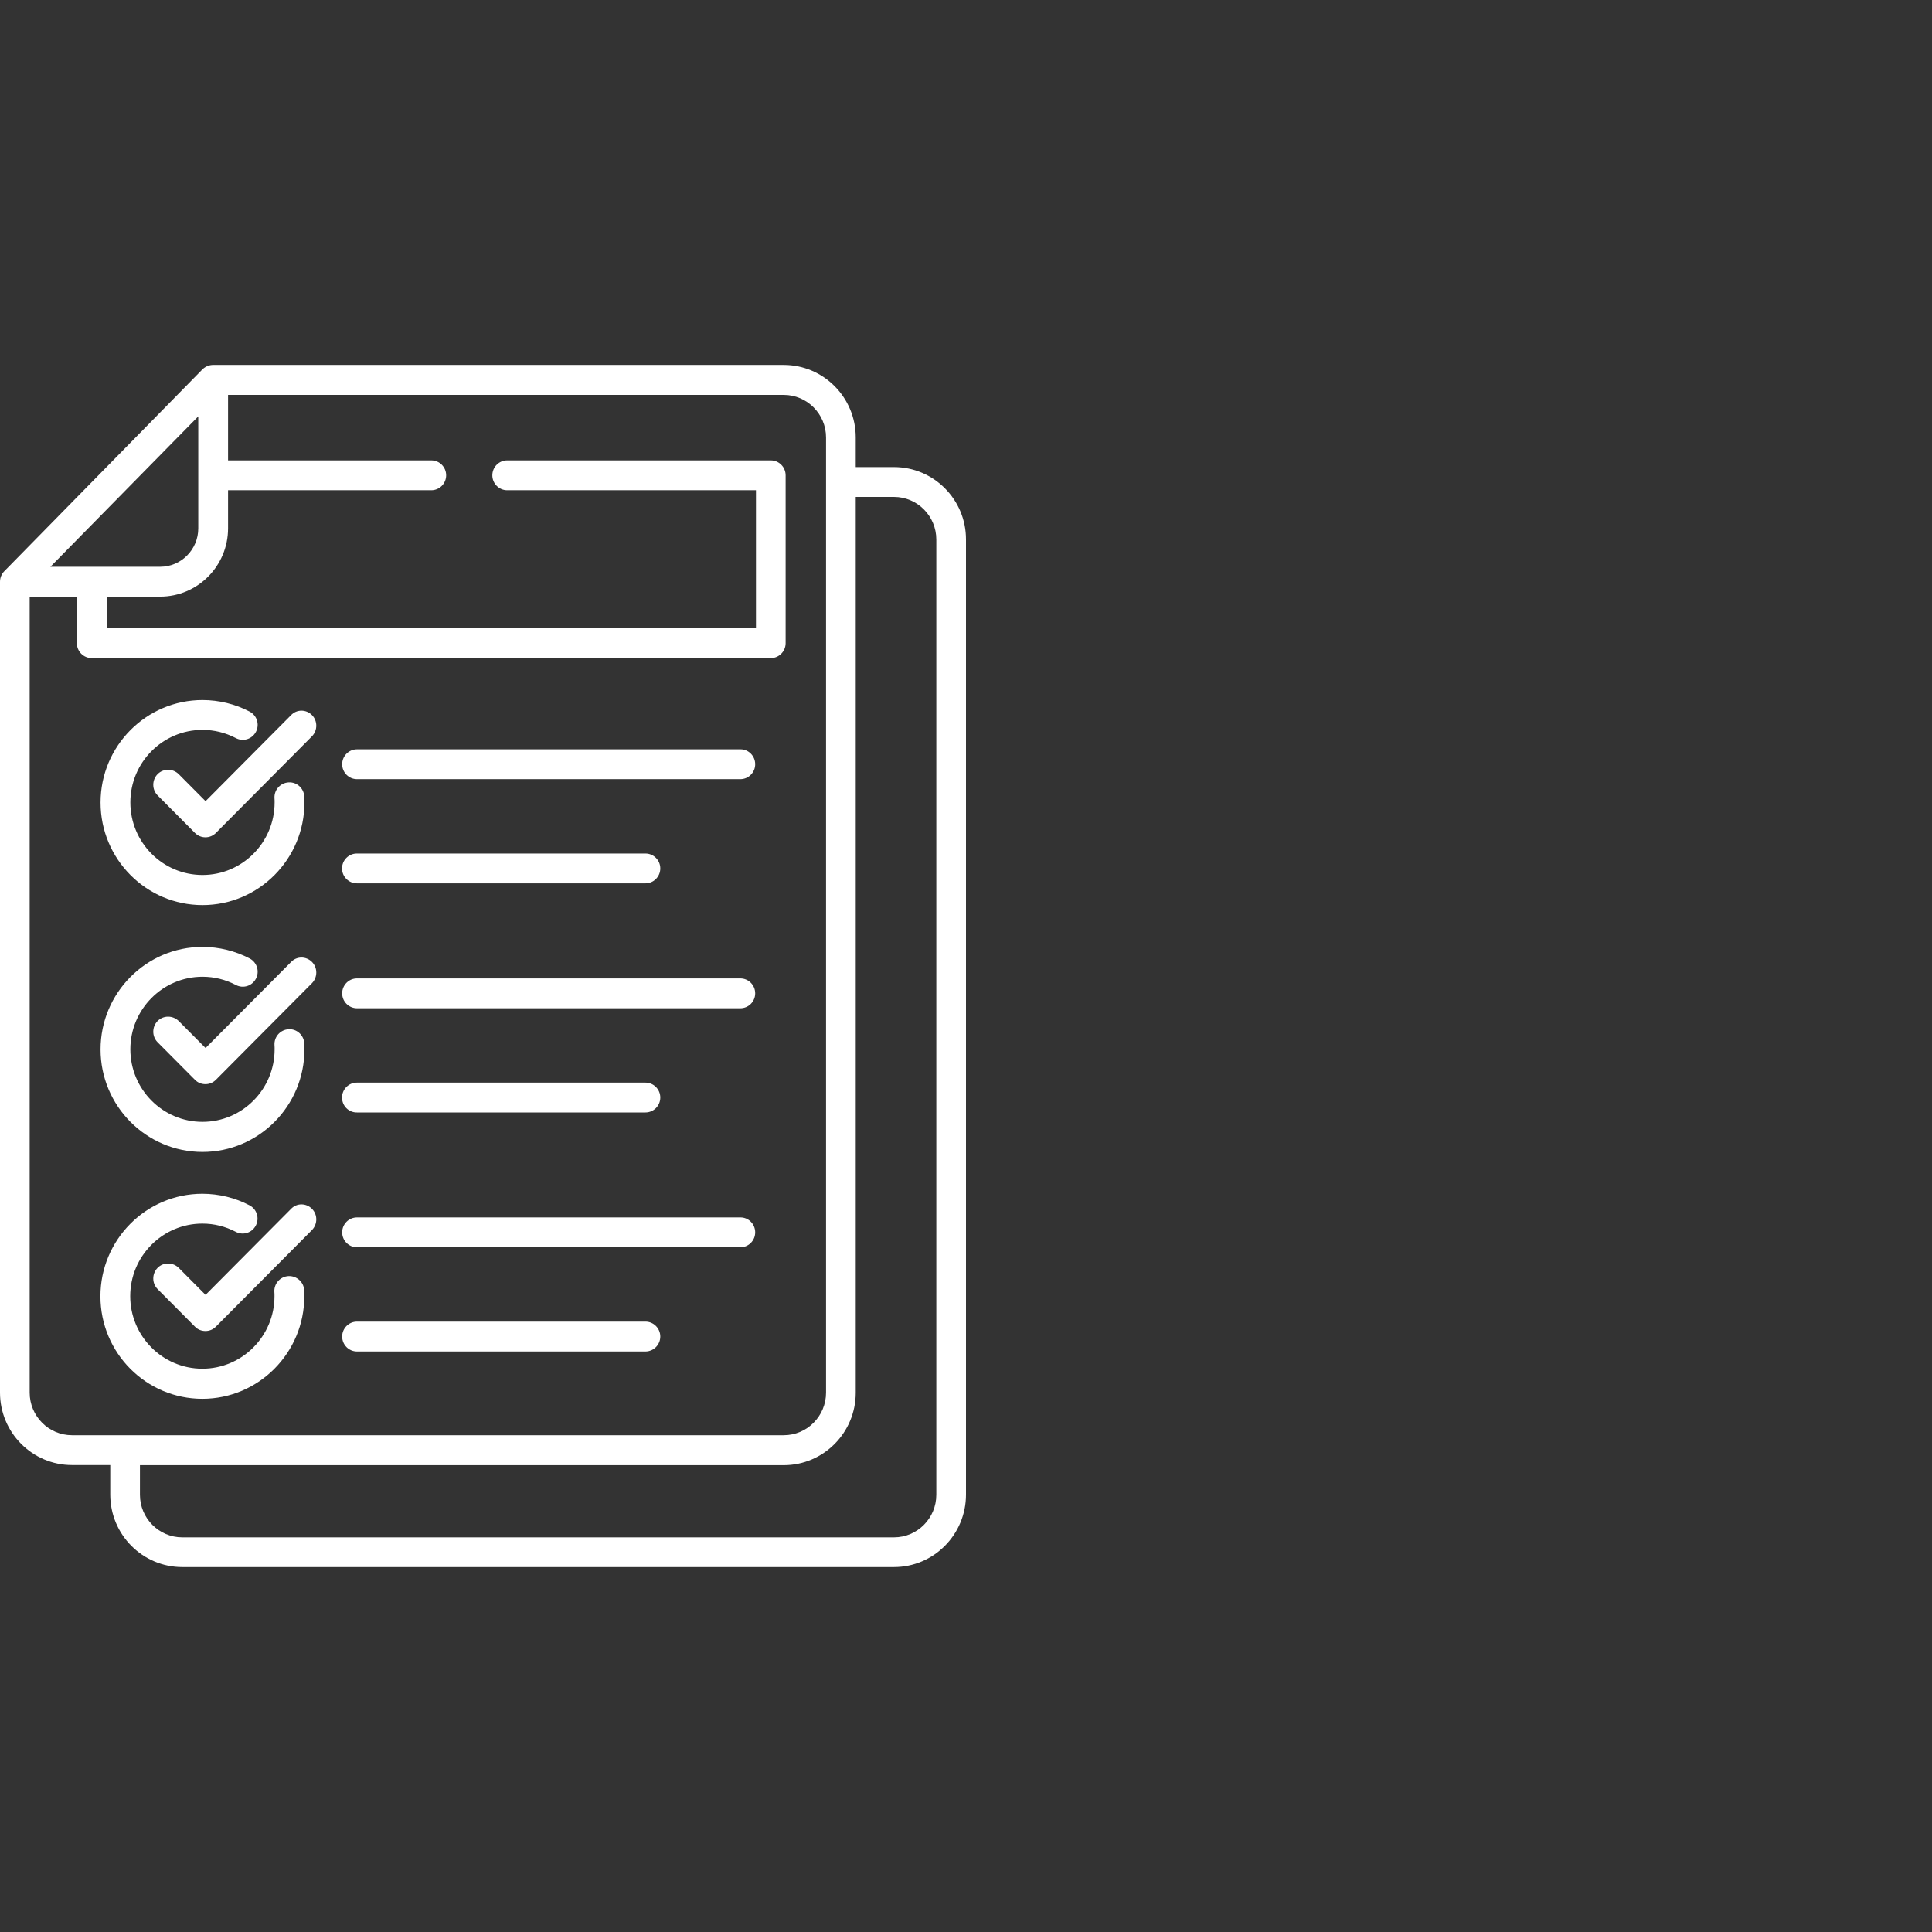 <svg width="90" height="90" viewBox="0 0 90 90" fill="none" xmlns="http://www.w3.org/2000/svg">
<rect x="0" y="0" width="90" height="90" fill="#333333" stroke="none"/>
<path d="M41.645 21.758H39.864V20.374C39.864 18.51 38.356 17 36.509 17H9.927C9.748 17 9.57 17.072 9.433 17.204L0.197 26.612C0.066 26.744 0 26.924 0 27.103V64.874C0 66.738 1.508 68.248 3.355 68.248H5.136V69.626C5.136 71.49 6.644 73 8.491 73H41.645C43.498 73 45 71.484 45 69.626V25.132C45.006 23.274 43.498 21.758 41.645 21.758ZM9.236 19.397V24.616C9.236 25.599 8.438 26.402 7.46 26.402H2.348L9.236 19.397ZM1.382 64.874V27.799H3.581V29.962C3.581 30.345 3.891 30.657 4.272 30.657H35.907C36.288 30.657 36.598 30.345 36.598 29.962V22.142C36.598 21.758 36.288 21.446 35.907 21.446H23.626C23.245 21.446 22.935 21.758 22.935 22.142C22.935 22.525 23.245 22.837 23.626 22.837H35.216V29.255H4.97V27.793H7.46C9.206 27.793 10.624 26.366 10.624 24.61V22.837H20.093C20.474 22.837 20.784 22.525 20.784 22.142C20.784 21.758 20.474 21.446 20.093 21.446H10.624V18.396H36.509C37.593 18.396 38.481 19.283 38.481 20.38V64.874C38.481 65.965 37.599 66.858 36.509 66.858H3.355C2.264 66.858 1.382 65.965 1.382 64.874ZM43.618 69.632C43.618 70.723 42.736 71.616 41.645 71.616H8.491C7.407 71.616 6.519 70.729 6.519 69.632V68.254H36.509C38.362 68.254 39.864 66.738 39.864 64.88V23.148H41.645C42.73 23.148 43.618 24.035 43.618 25.132V69.632ZM4.684 37.386C4.684 34.756 6.811 32.611 9.433 32.611C10.195 32.611 10.958 32.796 11.631 33.15C11.971 33.33 12.102 33.749 11.923 34.091C11.745 34.432 11.328 34.564 10.988 34.384C10.505 34.133 9.981 34.001 9.433 34.001C7.579 34.001 6.072 35.517 6.072 37.38C6.072 39.244 7.579 40.76 9.433 40.76C11.286 40.76 12.793 39.244 12.793 37.38C12.793 37.315 12.793 37.249 12.787 37.183C12.764 36.799 13.056 36.47 13.443 36.446C13.824 36.422 14.152 36.715 14.176 37.105C14.182 37.201 14.182 37.291 14.182 37.386C14.182 40.017 12.054 42.163 9.433 42.163C6.811 42.163 4.684 40.017 4.684 37.386ZM14.533 33.312C14.801 33.581 14.801 34.025 14.533 34.3L10.058 38.801C9.927 38.933 9.754 39.005 9.57 39.005C9.385 39.005 9.212 38.933 9.081 38.801L7.341 37.051C7.073 36.781 7.073 36.338 7.341 36.062C7.609 35.792 8.05 35.792 8.324 36.062L9.576 37.321L13.556 33.318C13.818 33.036 14.259 33.036 14.533 33.312ZM35.18 46.273C35.18 46.657 34.87 46.968 34.489 46.968H16.631C16.249 46.968 15.94 46.657 15.94 46.273C15.94 45.89 16.249 45.578 16.631 45.578H34.489C34.87 45.578 35.18 45.89 35.18 46.273ZM15.934 51.127C15.934 50.744 16.243 50.432 16.625 50.432H30.067C30.449 50.432 30.759 50.744 30.759 51.127C30.759 51.511 30.449 51.822 30.067 51.822H16.631C16.243 51.828 15.934 51.517 15.934 51.127ZM4.684 48.886C4.684 46.255 6.811 44.11 9.433 44.11C10.195 44.11 10.958 44.296 11.631 44.649C11.971 44.829 12.102 45.249 11.923 45.59C11.745 45.932 11.328 46.064 10.988 45.884C10.505 45.632 9.981 45.5 9.433 45.5C7.579 45.5 6.072 47.017 6.072 48.88C6.072 50.744 7.579 52.26 9.433 52.26C11.286 52.26 12.793 50.744 12.793 48.88C12.793 48.814 12.793 48.748 12.787 48.682C12.764 48.299 13.056 47.969 13.443 47.945C13.824 47.921 14.152 48.215 14.176 48.605C14.182 48.7 14.182 48.79 14.182 48.886C14.182 51.517 12.054 53.662 9.433 53.662C6.811 53.662 4.684 51.517 4.684 48.886ZM14.533 44.811C14.801 45.081 14.801 45.524 14.533 45.8L10.058 50.3C9.921 50.438 9.748 50.504 9.57 50.504C9.391 50.504 9.212 50.438 9.081 50.3L7.341 48.551C7.073 48.281 7.073 47.837 7.341 47.562C7.609 47.292 8.05 47.292 8.324 47.562L9.576 48.82L13.556 44.817C13.818 44.536 14.259 44.536 14.533 44.811ZM14.17 60.104C14.176 60.2 14.176 60.29 14.176 60.386C14.176 63.017 12.049 65.162 9.427 65.162C6.805 65.162 4.678 63.023 4.678 60.386C4.678 57.755 6.805 55.61 9.427 55.61C10.189 55.61 10.952 55.795 11.625 56.149C11.965 56.329 12.096 56.748 11.917 57.09C11.739 57.431 11.322 57.563 10.982 57.383C10.499 57.132 9.975 57 9.427 57C7.573 57 6.066 58.516 6.066 60.38C6.066 62.243 7.573 63.76 9.427 63.76C11.28 63.76 12.787 62.243 12.787 60.38C12.787 60.314 12.787 60.248 12.781 60.182C12.758 59.798 13.05 59.469 13.437 59.445C13.818 59.427 14.152 59.721 14.17 60.104ZM14.533 56.311C14.801 56.581 14.801 57.024 14.533 57.3L10.058 61.8C9.921 61.938 9.748 62.004 9.57 62.004C9.391 62.004 9.212 61.938 9.081 61.8L7.341 60.05C7.073 59.781 7.073 59.337 7.341 59.061C7.609 58.792 8.05 58.792 8.324 59.061L9.576 60.32L13.556 56.317C13.818 56.035 14.259 56.035 14.533 56.311ZM35.18 57.407C35.18 57.791 34.87 58.103 34.489 58.103H16.631C16.249 58.103 15.94 57.791 15.94 57.407C15.94 57.024 16.249 56.712 16.631 56.712H34.489C34.87 56.706 35.18 57.024 35.18 57.407ZM30.759 62.261C30.759 62.645 30.449 62.957 30.067 62.957H16.631C16.249 62.957 15.94 62.645 15.94 62.261C15.94 61.878 16.249 61.566 16.631 61.566H30.067C30.449 61.566 30.759 61.878 30.759 62.261ZM35.18 35.601C35.18 35.984 34.87 36.296 34.489 36.296H16.631C16.249 36.296 15.94 35.984 15.94 35.601C15.94 35.217 16.249 34.906 16.631 34.906H34.489C34.87 34.9 35.18 35.217 35.18 35.601ZM15.934 40.455C15.934 40.071 16.243 39.76 16.625 39.76H30.067C30.449 39.76 30.759 40.071 30.759 40.455C30.759 40.838 30.449 41.15 30.067 41.15H16.631C16.243 41.15 15.934 40.838 15.934 40.455Z" fill="white"/>
</svg>

